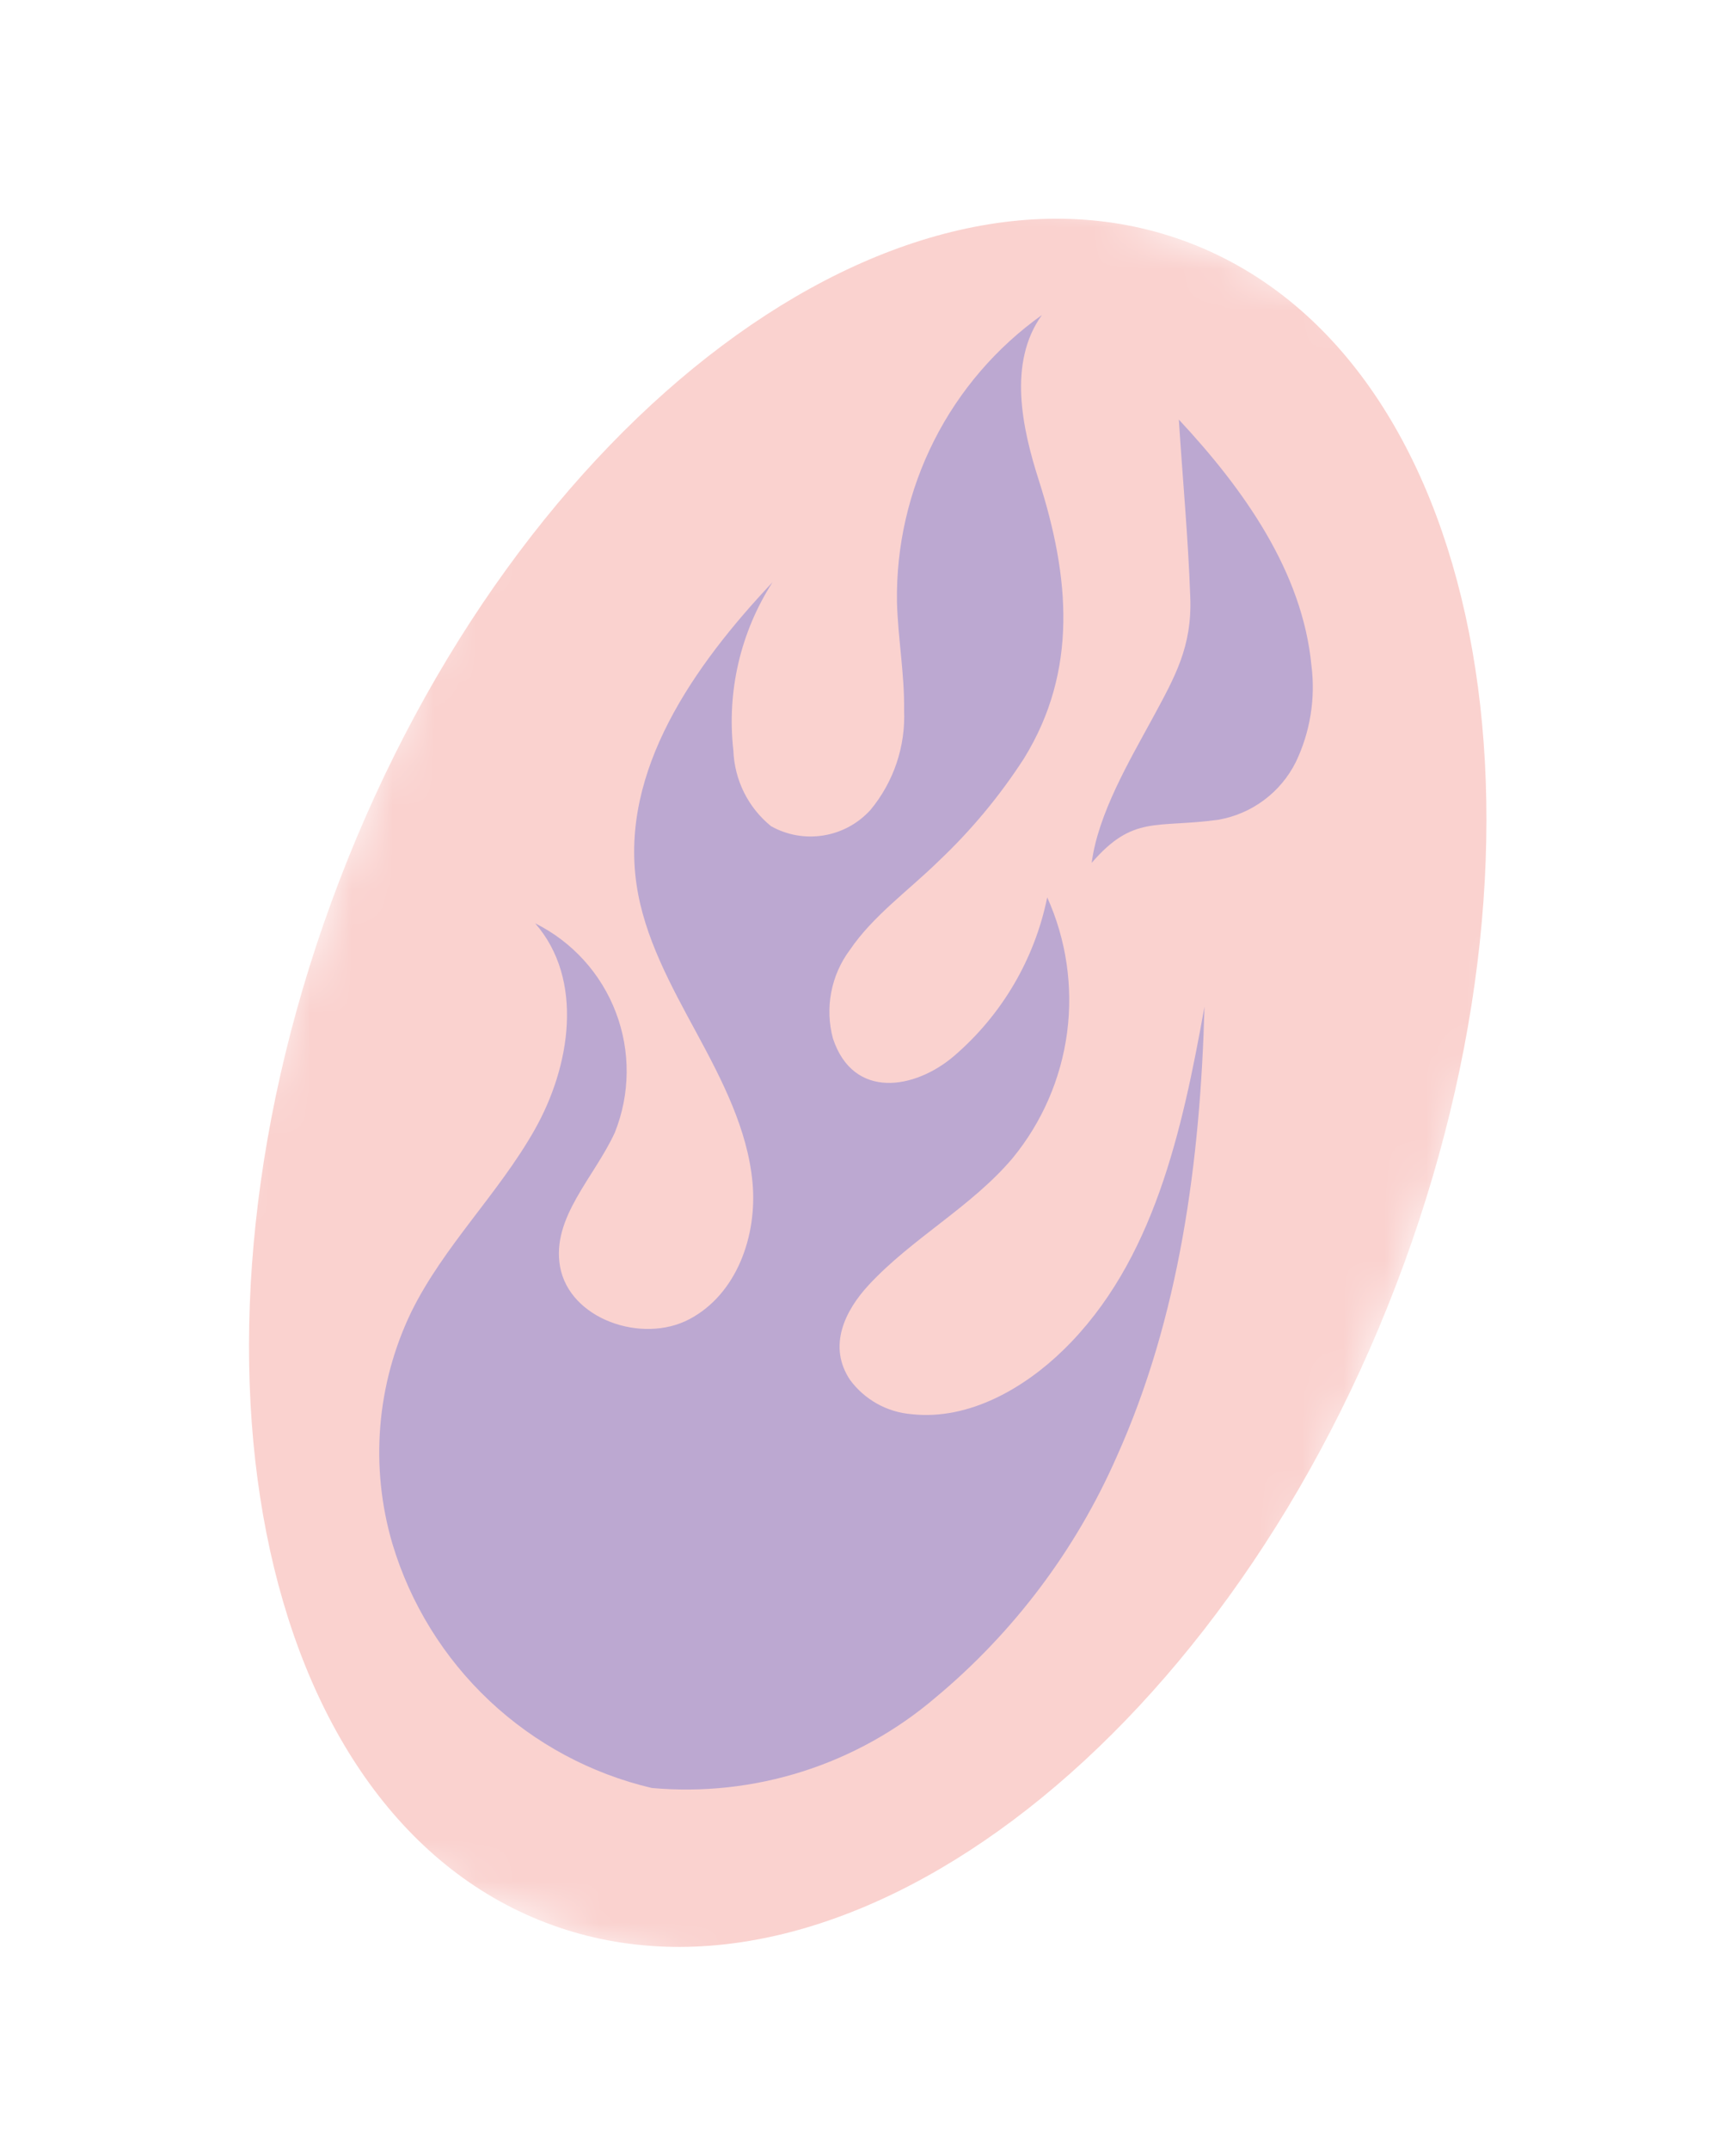 <svg width="42" height="52" viewBox="0 0 42 52" fill="none" xmlns="http://www.w3.org/2000/svg">
<mask id="mask0_8210_179" style="mask-type:luminance" maskUnits="userSpaceOnUse" x="0" y="0" width="42" height="52">
<path d="M41.712 10.717L15.948 0.828L0.275 41.657L26.039 51.547L41.712 10.717Z" fill="white"/>
</mask>
<g mask="url(#mask0_8210_179)">
<path d="M33.77 31.091C29.464 42.308 20.254 49.205 13.198 46.496C6.142 43.788 3.911 32.499 8.217 21.283C12.522 10.066 21.733 3.17 28.789 5.878C35.845 8.587 38.075 19.875 33.77 31.091Z" fill="#FAD2CF"/>
<path d="M15.769 43.241C14.296 42.895 12.94 42.166 11.838 41.129C10.736 40.091 9.927 38.782 9.493 37.332C8.946 35.471 9.109 33.472 9.952 31.725C10.735 30.137 12.059 28.87 12.932 27.328C13.806 25.787 14.135 23.691 12.948 22.33C13.846 22.777 14.542 23.545 14.899 24.482C15.257 25.419 15.248 26.456 14.876 27.387C14.381 28.472 13.34 29.446 13.549 30.628C13.774 31.901 15.531 32.509 16.678 31.904C17.826 31.298 18.324 29.884 18.206 28.6C18.088 27.315 17.471 26.124 16.851 24.978C16.231 23.833 15.584 22.663 15.399 21.385C14.999 18.635 16.789 16.097 18.691 14.08C17.915 15.287 17.58 16.726 17.743 18.153C17.756 18.504 17.844 18.849 18 19.164C18.157 19.48 18.38 19.757 18.653 19.98C19.04 20.197 19.488 20.276 19.926 20.204C20.363 20.133 20.763 19.915 21.061 19.586C21.622 18.909 21.912 18.048 21.873 17.169C21.885 16.296 21.723 15.429 21.701 14.556C21.68 13.203 21.988 11.864 22.599 10.655C23.209 9.447 24.105 8.405 25.207 7.619C24.379 8.773 24.73 10.359 25.134 11.62C25.876 13.941 26.09 16.212 24.772 18.345C24.187 19.25 23.496 20.081 22.713 20.821C22.001 21.521 21.119 22.148 20.558 22.978C20.333 23.28 20.18 23.63 20.11 24C20.04 24.37 20.054 24.752 20.152 25.116C20.646 26.604 22.137 26.346 23.081 25.539C24.238 24.546 25.032 23.196 25.336 21.702C25.798 22.728 25.964 23.863 25.816 24.978C25.667 26.093 25.21 27.144 24.495 28.013C23.497 29.191 22.067 29.944 21.016 31.078C20.436 31.704 20.025 32.559 20.563 33.368C20.737 33.606 20.961 33.803 21.218 33.947C21.476 34.091 21.761 34.177 22.055 34.201C23.447 34.354 24.788 33.564 25.728 32.647C27.916 30.515 28.601 27.34 29.141 24.345C29.04 28.075 28.541 31.847 27.012 35.24C26.021 37.492 24.521 39.483 22.63 41.057C21.69 41.859 20.598 42.466 19.42 42.841C18.242 43.216 17.001 43.352 15.769 43.241Z" fill="#BCA8D1"/>
<path d="M28.52 10.147C30.094 11.835 31.511 13.831 31.728 16.092C31.83 16.893 31.698 17.705 31.349 18.433C31.168 18.794 30.905 19.109 30.58 19.35C30.256 19.592 29.879 19.754 29.481 19.824C27.968 20.035 27.421 19.7 26.412 20.867C26.564 19.685 27.324 18.401 27.886 17.367C28.431 16.361 28.841 15.637 28.797 14.447C28.747 13.015 28.612 11.579 28.52 10.147" fill="#BCA8D1"/>
</g>
</svg>
